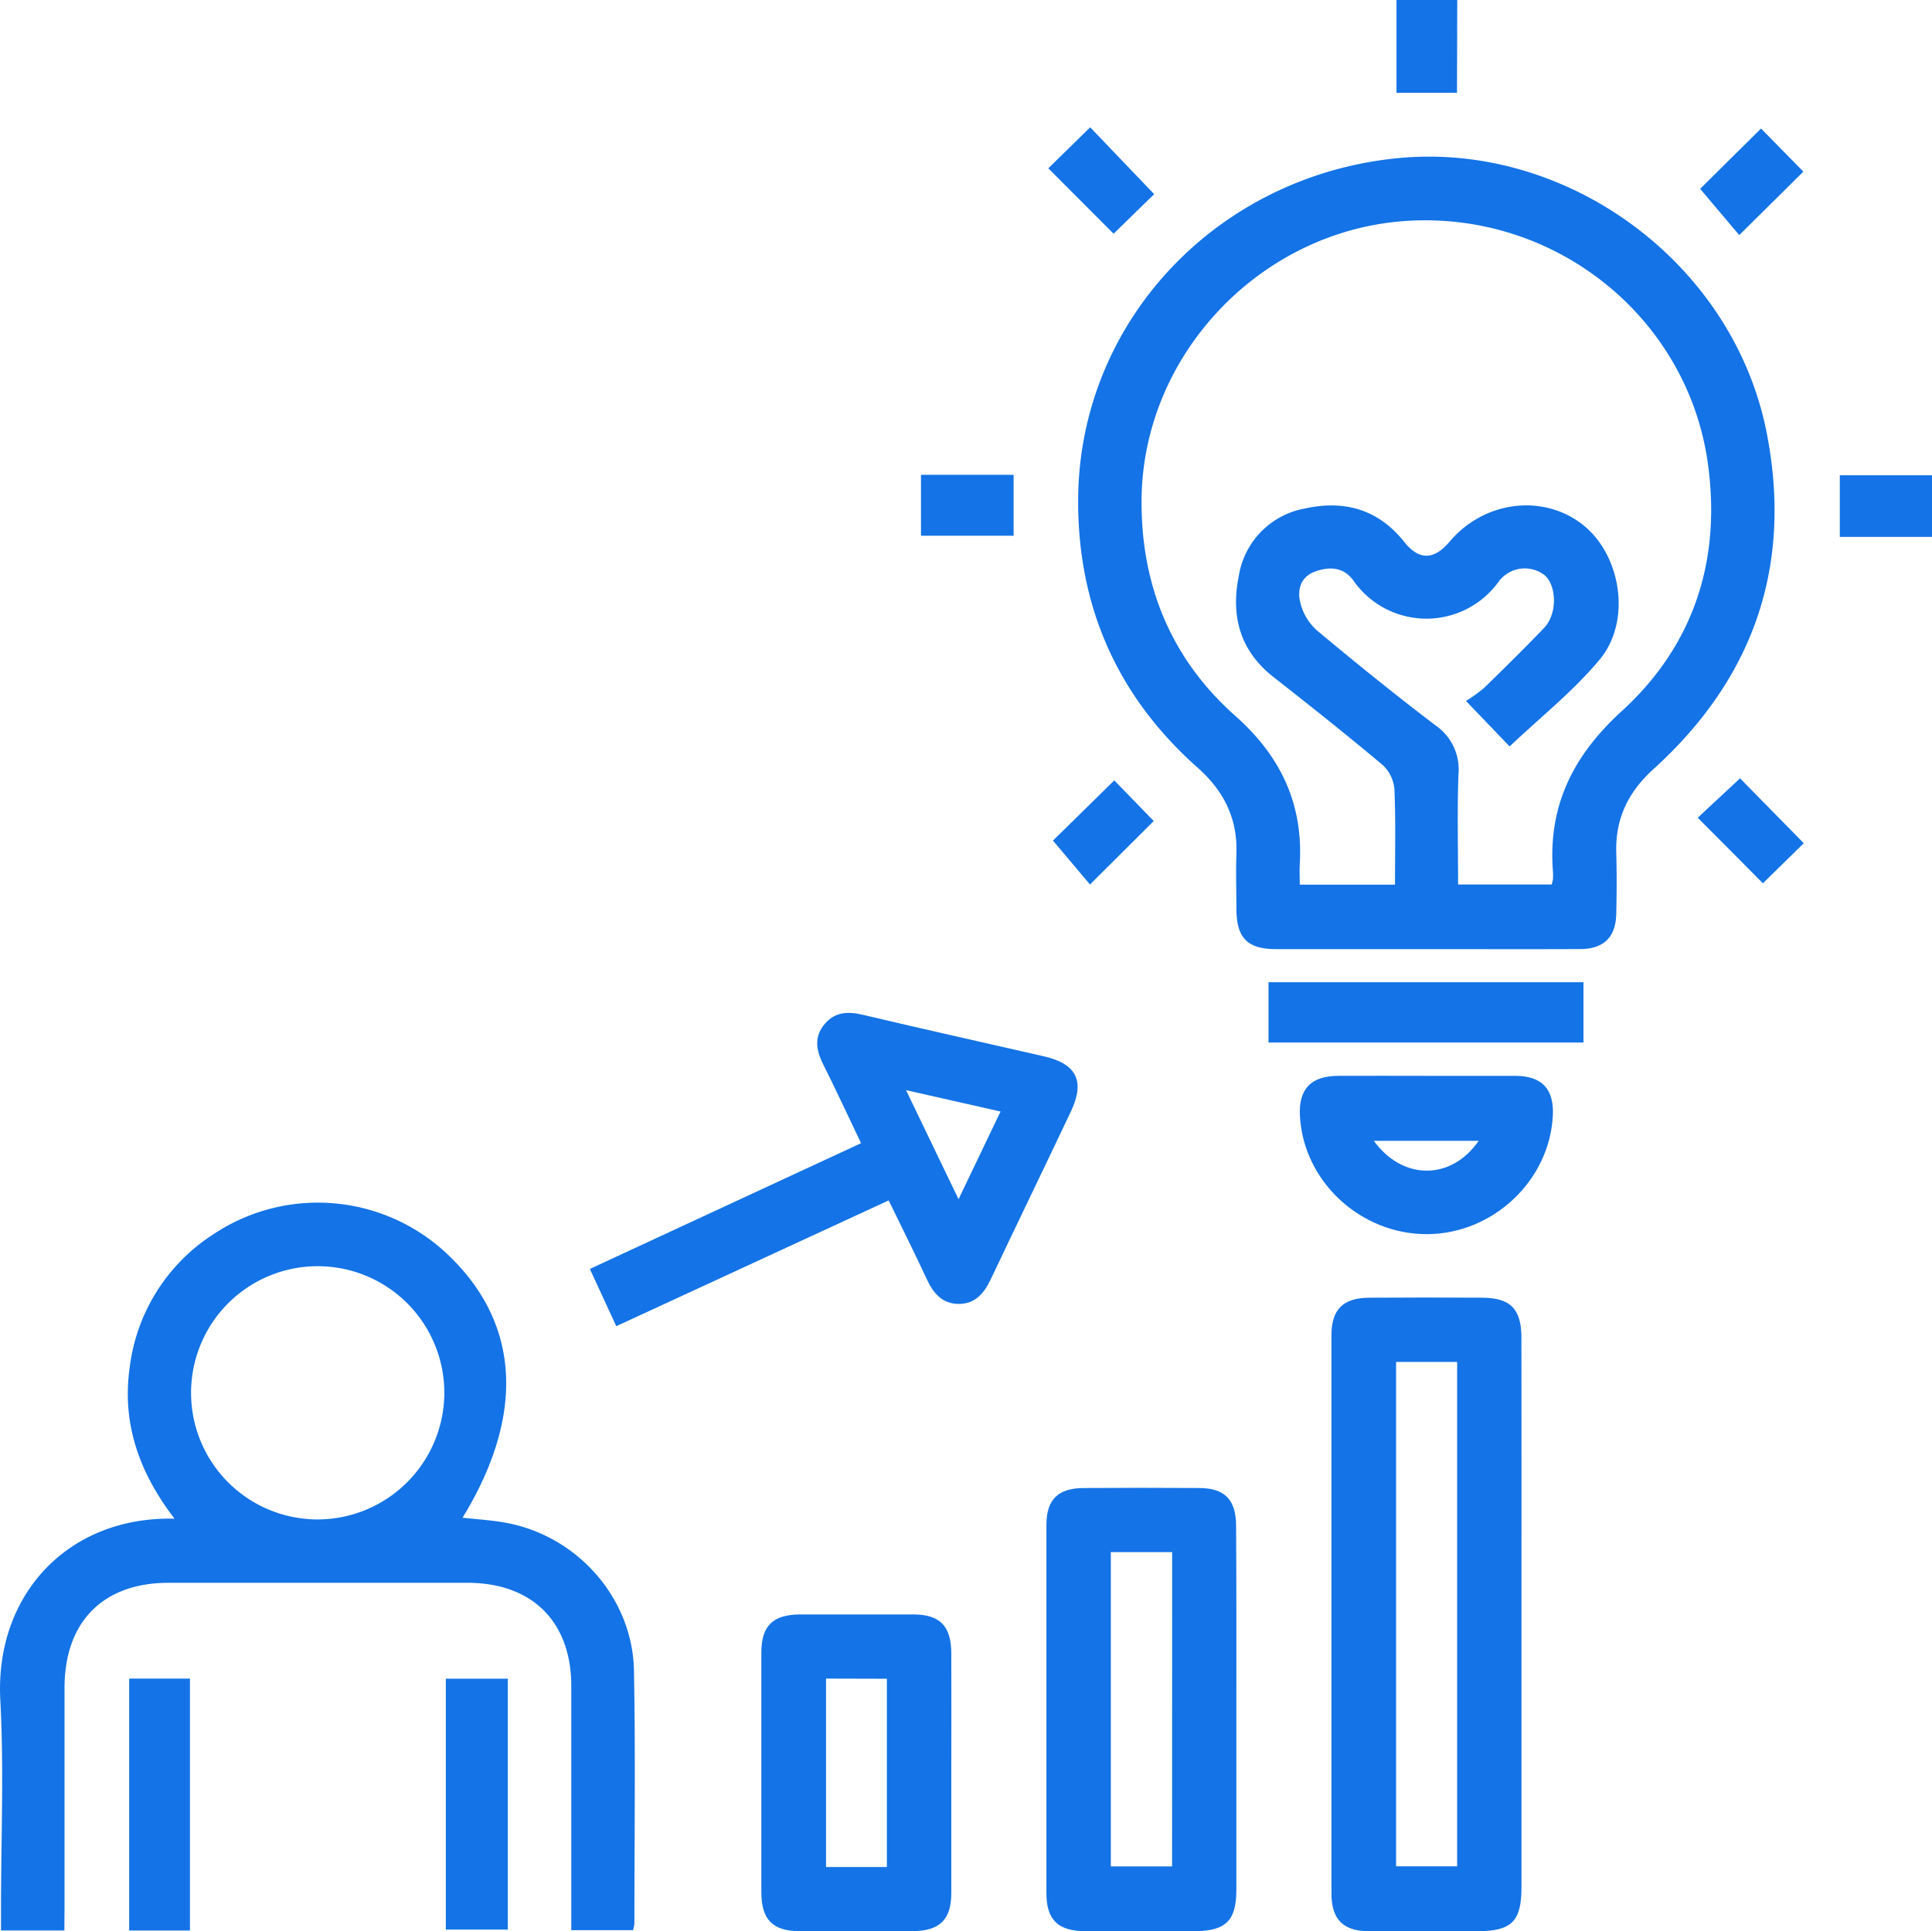 <svg xmlns="http://www.w3.org/2000/svg" viewBox="0 0 365.24 365.15"><defs><style>.cls-1{fill:#1473e6;}</style></defs><g id="Layer_2" data-name="Layer 2"><g id="Layer_1-2" data-name="Layer 1"><path class="cls-1" d="M269.63,179.45c-9.48,0-19,0-28.43,0-5.36,0-7.42-2.12-7.46-7.5,0-3.49-.12-7,0-10.48.26-6.72-2.41-12-7.4-16.39-15.11-13.44-22.61-30.41-22.52-50.6.16-33.47,26-61.12,60.25-64.56,32.17-3.24,63.5,19.75,69.88,51.71,5,25.19-2.34,46.54-21.35,63.77-4.77,4.32-7.23,9.35-7.05,15.77.11,3.86.09,7.73,0,11.6-.09,4.39-2.33,6.64-6.77,6.67C289.08,179.49,279.35,179.45,269.63,179.45Zm7.51-46.92a28.42,28.42,0,0,0,3.43-2.47c3.84-3.74,7.67-7.5,11.37-11.38,2.46-2.58,2.39-7.86.09-9.91a6.13,6.13,0,0,0-8.63,1.09,16.83,16.83,0,0,1-27.48,0c-1.84-2.68-4.62-2.8-7.37-1.77s-3.33,3.51-2.72,5.89a10.36,10.36,0,0,0,3.06,5.15c7.37,6.16,14.84,12.2,22.47,18a10.1,10.1,0,0,1,4.36,9.25c-.25,6.93-.07,13.88-.07,20.85h17.7a8.5,8.5,0,0,0,.23-1,10.62,10.62,0,0,0,0-1.49c-.95-12.37,3.8-21.88,13-30.28,13.59-12.42,18.82-28.42,16.3-46.75-3.79-27.6-28.69-47.7-56.85-45.95C238.42,43.48,216,67,215.81,94.52c-.12,16.2,5.62,30.1,17.75,40.86,8.56,7.59,12.82,16.62,12.16,28-.07,1.31,0,2.62,0,3.88h18c0-6.15.15-12.11-.11-18.06a7.06,7.06,0,0,0-2.24-4.58c-6.78-5.69-13.71-11.2-20.68-16.66-6.35-5-8-11.59-6.51-19a15.44,15.44,0,0,1,12.57-12.83c7.37-1.61,13.8.14,18.7,6.31,2.83,3.55,5.62,3.46,8.57,0,6.47-7.69,17.55-9.15,25.1-3.31,7.34,5.68,9.41,18.27,3.27,25.6-5,6-11.21,10.91-17,16.4Z"/><path class="cls-1" d="M12.17,365H.19v-3.93c0-13.22.57-26.48-.13-39.66C-1,301.41,13,286.64,33,287.14c-6.62-8.61-10-17.95-8.48-28.6a35,35,0,0,1,15.81-25.17A35.63,35.63,0,0,1,85,237.53c13.35,12.95,14.24,30.13,2.45,49.42,2.85.33,5.66.47,8.4,1,13.4,2.56,23.7,14.24,24,27.84.3,16,.08,31.94.08,47.91a6.73,6.73,0,0,1-.26,1.24H108v-3.87q0-21.13,0-42.29c0-12.17-7.4-19.51-19.62-19.52q-28.26,0-56.51,0c-12.38,0-19.66,7.36-19.67,19.85q0,20.77,0,41.54ZM84,263.28a23.94,23.94,0,1,0-24,24A24,24,0,0,0,84,263.28Z"/><path class="cls-1" d="M287.63,305.25v51.66c0,6.35-1.89,8.21-8.26,8.22-6.86,0-13.72,0-20.58,0-4.88,0-7.07-2.23-7.08-7.13q0-52.78,0-105.56c0-4.88,2.22-7.05,7.12-7.08q10.67-.07,21.33,0c5.36,0,7.45,2.11,7.46,7.5Q287.65,279.06,287.63,305.25Zm-23.7-47.75v95.36h11.54V257.5Z"/><path class="cls-1" d="M233.73,322.88c0,11.48,0,23,0,34.44,0,5.82-2,7.79-7.92,7.81-6.86,0-13.72,0-20.58,0-5.19,0-7.4-2.12-7.41-7.17q0-34.8,0-69.62c0-4.86,2.22-7,7.15-7q10.86-.07,21.71,0c4.86,0,7,2.23,7,7.16C233.76,299.93,233.73,311.41,233.73,322.88Zm-12.14-29.42H210v59.42h11.58Z"/><path class="cls-1" d="M116.51,250.74l-5-10.82,51.27-23.78c-2.46-5.15-4.74-10.09-7.18-14.95-1.34-2.68-1.73-5.23.36-7.65,1.95-2.25,4.39-2.33,7.17-1.67,11.39,2.7,22.81,5.24,34.22,7.85,6.17,1.41,7.81,4.7,5.12,10.38-5,10.57-10.12,21.11-15.13,31.69-1.26,2.67-2.94,4.75-6.09,4.74s-4.84-2.05-6.08-4.75c-2.24-4.85-4.64-9.62-7.17-14.82Zm64.7-24,7.94-16.58-17.87-4.05C174.7,213.19,177.76,219.55,181.21,226.73Z"/><path class="cls-1" d="M179.84,335.42c0,7.49,0,15,0,22.46,0,5.1-2.19,7.21-7.35,7.24q-10.66.06-21.33,0c-5.09,0-7.22-2.19-7.23-7.35q0-22.63,0-45.29c0-5.1,2.17-7.21,7.34-7.24,7.11,0,14.22,0,21.33,0,5.1,0,7.21,2.17,7.24,7.34C179.87,320.2,179.84,327.81,179.84,335.42Zm-23.68-18.05V353h11.5v-35.6Z"/><path class="cls-1" d="M269.77,203.41c5.59,0,11.19,0,16.79,0,5,.05,7.25,2.56,7,7.5-.6,12.24-11.22,22.31-23.64,22.43-12.61.11-23.46-9.88-24.17-22.26-.29-5.13,2-7.63,7.21-7.67C258.57,203.38,264.17,203.41,269.77,203.41Zm9.77,12.29H259.72C265.18,223.23,274.37,223.2,279.54,215.7Z"/><path class="cls-1" d="M239.81,197.11v-11.4h59.54v11.4Z"/><path class="cls-1" d="M24.42,317.37H35.91V365H24.42Z"/><path class="cls-1" d="M84.28,317.39H96v47.44H84.28Z"/><path class="cls-1" d="M218.19,36.71l-7.67,7.48c-4.06-4.07-8.14-8.17-12.34-12.37l7.92-7.75Z"/><path class="cls-1" d="M321.41,35.7l11.51-11.4,8,8.15-12.12,12Z"/><path class="cls-1" d="M218.11,155.23l-12.05,12-7-8.3,11.59-11.38Z"/><path class="cls-1" d="M275.44,17.55H264V0h11.49Z"/><path class="cls-1" d="M174.11,89.77h17.51v11.52H174.11Z"/><path class="cls-1" d="M365.24,101.51H347.81V89.86h17.43Z"/><path class="cls-1" d="M341,159.43,333.27,167c-4-4.06-8.13-8.17-12.32-12.39l8-7.45Z"/></g></g></svg>
